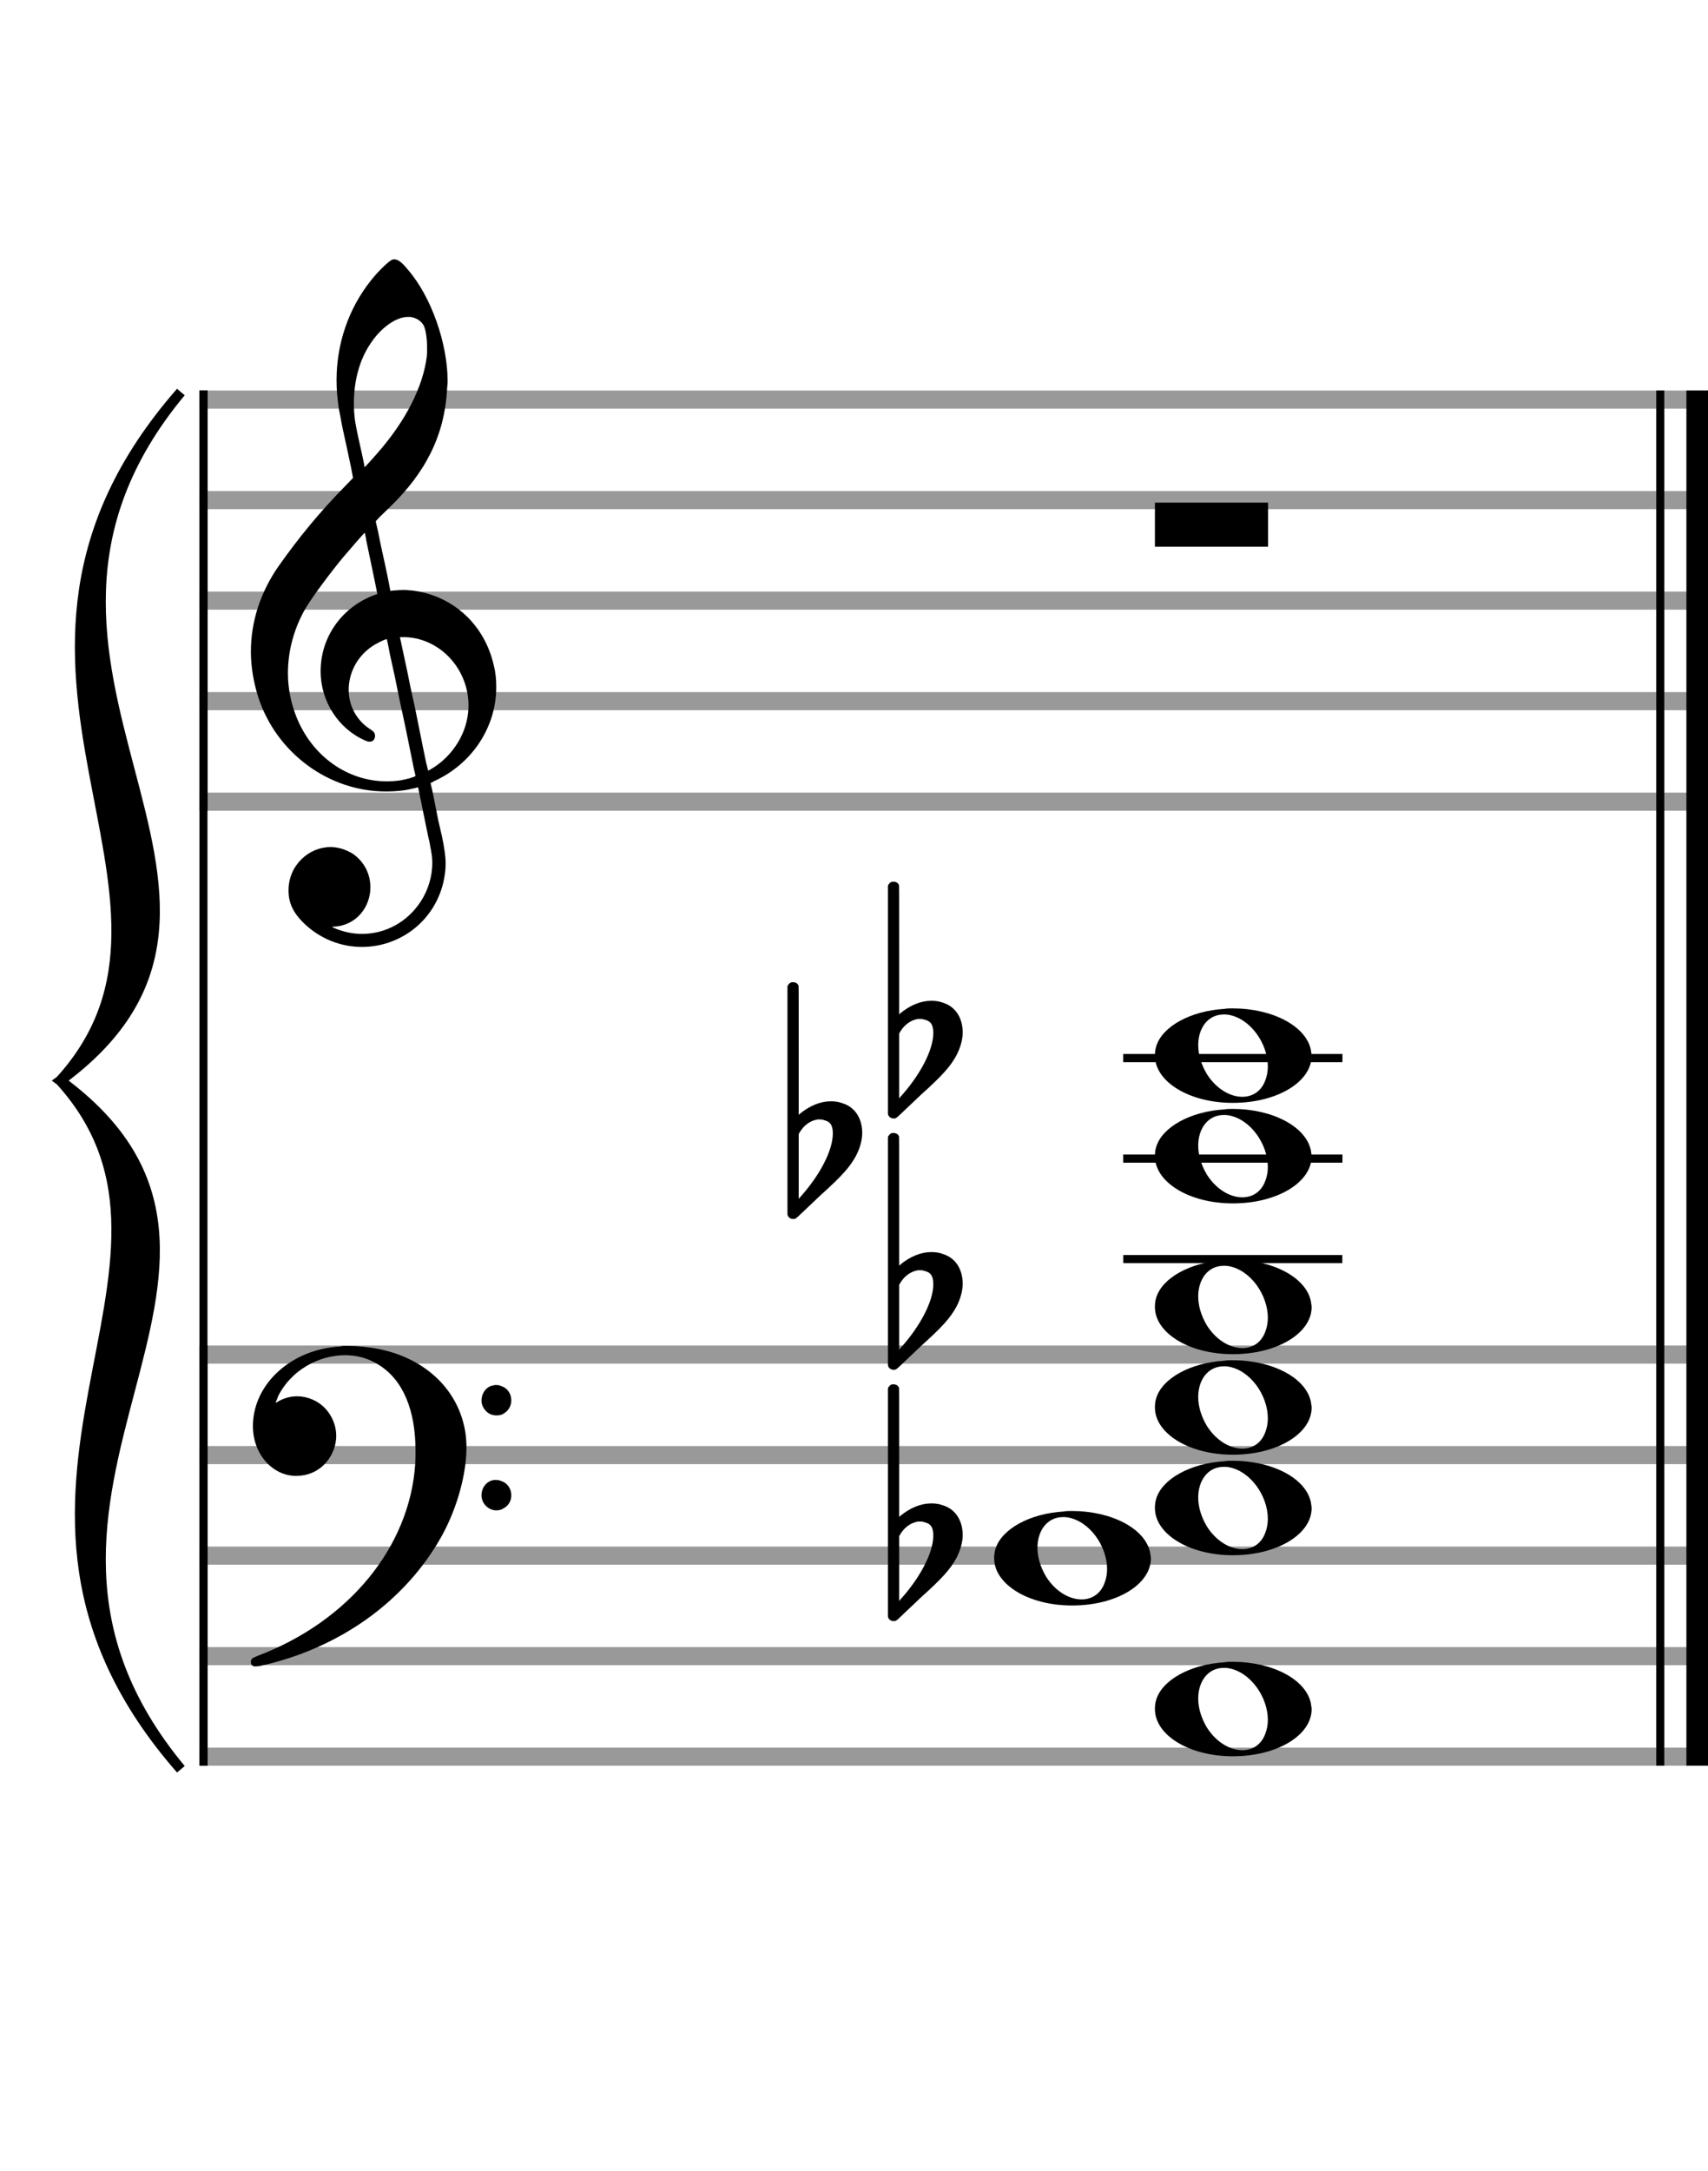 <?xml version="1.0" encoding="utf-8"?>
<!DOCTYPE svg PUBLIC "-//W3C//DTD SVG 1.1//EN" "http://www.w3.org/Graphics/SVG/1.1/DTD/svg11.dtd">
<svg version="1.1" id="Layer_1" xmlns="http://www.w3.org/2000/svg"
     xmlns:xlink="http://www.w3.org/1999/xlink" x="0px" y="0px"
     width="170px" height="216px" viewBox="0 0 170 216"
     enable-background="new 0 0 170 216" xml:space="preserve"><rect stroke-width="0.3" fill="#999999" stroke="#999999" font-family="Arial" font-size="10pt" font-weight="normal" font-style="normal" x="20" y="39" width="149.5" height="1.5" ></rect>
<rect stroke-width="0.3" fill="#999999" stroke="#999999" font-family="Arial" font-size="10pt" font-weight="normal" font-style="normal" x="20" y="49" width="149.5" height="1.5" ></rect>
<rect stroke-width="0.3" fill="#999999" stroke="#999999" font-family="Arial" font-size="10pt" font-weight="normal" font-style="normal" x="20" y="59" width="149.5" height="1.5" ></rect>
<rect stroke-width="0.3" fill="#999999" stroke="#999999" font-family="Arial" font-size="10pt" font-weight="normal" font-style="normal" x="20" y="69" width="149.5" height="1.5" ></rect>
<rect stroke-width="0.3" fill="#999999" stroke="#999999" font-family="Arial" font-size="10pt" font-weight="normal" font-style="normal" x="20" y="79" width="149.5" height="1.5" ></rect>
<rect stroke-width="0.3" fill="black" stroke="black" font-family="Arial" font-size="10pt" font-weight="normal" font-style="normal" x="20" y="39" width="0.5" height="41.5" ></rect>
<rect stroke-width="0.3" fill="black" stroke="black" font-family="Arial" font-size="10pt" font-weight="normal" font-style="normal" x="170" y="39" width="0.5" height="41.5" ></rect>
<path stroke-width="0.3" fill="black" stroke="none" font-family="Arial" font-size="10pt" font-weight="normal" font-style="normal" x="170" y="39" width="0.5" height="41.5" d="M25 69M39.054 25.829C39.112 25.8,39.17 25.8,39.256 25.8C39.602 25.8,40.005 26.088,40.581 26.808C42.914 29.486,44.555 34.152,44.555 37.954C44.555 38.242,44.498 38.472,44.498 38.76C44.238 43.282,42.395 46.997,38.738 50.51L37.758 51.461L37.413 51.835L37.413 51.95L37.614 52.814L37.931 54.37L38.248 55.81C38.68 57.768,38.853 58.776,38.853 58.776C38.853 58.776,38.853 58.776,38.853 58.776C38.853 58.776,38.968 58.776,39.112 58.747C39.256 58.747,39.717 58.69,40.206 58.69C40.552 58.69,40.898 58.747,41.07 58.747C45.131 59.266,48.27 62.174,49.163 66.264C49.336 66.926,49.394 67.646,49.394 68.366C49.394 72.254,47.061 75.97,43.173 77.726C42.942 77.87,42.856 77.899,42.856 77.899L42.856 77.928C42.856 77.928,43.029 78.59,43.173 79.339L43.605 81.528L44.008 83.285C44.238 84.408,44.354 85.214,44.354 85.934C44.354 86.568,44.267 87.144,44.123 87.806C43.144 91.81,39.659 94.2,36.03 94.2C34.245 94.2,32.402 93.624,30.789 92.328C29.349 91.118,28.715 90.024,28.715 88.584C28.715 86.05,30.76 84.264,32.891 84.264C33.64 84.264,34.389 84.494,35.109 84.926C36.318 85.762,36.866 87.029,36.866 88.267C36.866 90.168,35.541 92.04,33.266 92.184L33.035 92.184L33.208 92.299C34.158 92.702,35.109 92.904,36.03 92.904C38.363 92.904,40.552 91.723,41.877 89.678C42.626 88.526,43.029 87.173,43.029 85.819C43.029 85.301,42.942 84.782,42.827 84.206C42.827 84.149,42.741 83.688,42.626 83.256C41.992 80.146,41.618 78.331,41.618 78.331C41.618 78.331,41.618 78.331,41.618 78.331C41.56 78.331,41.445 78.331,41.358 78.389C41.07 78.446,40.466 78.59,40.206 78.619C39.573 78.706,38.968 78.734,38.392 78.734C32.747 78.734,27.506 74.933,25.691 69.317C25.23 67.819,24.971 66.322,24.971 64.824C24.971 61.829,25.922 58.891,27.765 56.27C29.781 53.419,31.797 50.971,34.274 48.437L35.138 47.544L34.936 46.478L34.562 44.722L34.072 42.475C33.928 41.64,33.755 40.834,33.726 40.661C33.582 39.71,33.496 38.789,33.496 37.838C33.496 34.21,34.677 30.725,36.894 27.931C37.557 27.067,38.738 25.915,39.054 25.829M40.811 31.531C40.754 31.531,40.667 31.531,40.581 31.531C39.4 31.531,37.874 32.626,36.837 34.238C35.771 35.822,35.224 37.925,35.224 40.085C35.224 40.661,35.253 41.266,35.339 41.87C35.426 42.302,35.454 42.59,35.685 43.627L36.088 45.442C36.203 45.989,36.29 46.421,36.29 46.478L36.29 46.478C36.318 46.478,37.211 45.499,37.499 45.154C40.379 41.899,42.107 38.472,42.482 35.448C42.51 35.16,42.51 34.93,42.51 34.642C42.51 33.749,42.395 32.885,42.194 32.424C41.963 31.963,41.445 31.589,40.811 31.531M36.462 53.794C36.405 53.39,36.318 53.074,36.318 53.016C36.318 53.016,36.318 53.016,36.29 53.016C36.232 53.016,34.994 54.456,34.13 55.464C32.661 57.25,31.106 59.381,30.472 60.418C29.262 62.462,28.658 64.738,28.658 66.984C28.658 68.453,28.946 69.864,29.464 71.218C31.019 75.221,34.59 77.726,38.478 77.726C38.939 77.726,39.458 77.698,39.947 77.611C40.581 77.496,41.358 77.266,41.358 77.179L41.358 77.179C41.358 77.179,41.301 76.891,41.214 76.574L40.379 72.456L39.717 69.374L39.285 67.243L38.824 65.17C38.594 63.931,38.507 63.614,38.507 63.614C38.507 63.614,38.507 63.586,38.478 63.586C38.306 63.586,37.384 64.046,36.981 64.334C35.483 65.371,34.706 67.013,34.706 68.626C34.706 70.152,35.454 71.678,36.894 72.571C37.211 72.773,37.326 72.946,37.326 73.147C37.326 73.176,37.326 73.262,37.326 73.291C37.269 73.637,37.067 73.781,36.779 73.781C36.664 73.781,36.52 73.752,36.347 73.666C33.698 72.514,31.912 69.778,31.912 66.782L31.912 66.782C31.912 63.326,34.072 60.331,37.384 59.15L37.557 59.093L37.269 57.653L36.462 53.794M40.782 63.413C40.552 63.384,40.322 63.384,40.149 63.384C40.091 63.384,40.005 63.384,39.947 63.384L39.803 63.384L39.918 63.902L40.523 66.725L40.898 68.568L41.301 70.382L42.107 74.386L42.424 75.912C42.539 76.315,42.597 76.661,42.626 76.661C42.626 76.661,42.626 76.661,42.626 76.661C42.654 76.661,43.144 76.373,43.461 76.142C44.93 75.106,46.024 73.493,46.427 71.822C46.571 71.275,46.629 70.699,46.629 70.152C46.629 66.811,44.152 63.787,40.782 63.413" ></path>
<rect stroke-width="0.3" fill="#999999" stroke="#999999" font-family="Arial" font-size="10pt" font-weight="normal" font-style="normal" x="20" y="134" width="149.5" height="1.5" ></rect>
<rect stroke-width="0.3" fill="#999999" stroke="#999999" font-family="Arial" font-size="10pt" font-weight="normal" font-style="normal" x="20" y="144" width="149.5" height="1.5" ></rect>
<rect stroke-width="0.3" fill="#999999" stroke="#999999" font-family="Arial" font-size="10pt" font-weight="normal" font-style="normal" x="20" y="154" width="149.5" height="1.5" ></rect>
<rect stroke-width="0.3" fill="#999999" stroke="#999999" font-family="Arial" font-size="10pt" font-weight="normal" font-style="normal" x="20" y="164" width="149.5" height="1.5" ></rect>
<rect stroke-width="0.3" fill="#999999" stroke="#999999" font-family="Arial" font-size="10pt" font-weight="normal" font-style="normal" x="20" y="174" width="149.5" height="1.5" ></rect>
<rect stroke-width="0.3" fill="black" stroke="black" font-family="Arial" font-size="10pt" font-weight="normal" font-style="normal" x="20" y="134" width="0.5" height="41.5" ></rect>
<rect stroke-width="0.3" fill="black" stroke="black" font-family="Arial" font-size="10pt" font-weight="normal" font-style="normal" x="170" y="134" width="0.5" height="41.5" ></rect>
<path stroke-width="0.3" fill="black" stroke="none" font-family="Arial" font-size="10pt" font-weight="normal" font-style="normal" x="170" y="134" width="0.5" height="41.5" d="M25 144M33.842 133.949C34.072 133.891,34.302 133.891,34.562 133.891C35.57 133.891,36.75 134.006,37.758 134.208C42.482 135.187,45.736 138.384,46.341 142.646C46.398 143.107,46.427 143.539,46.427 144C46.427 146.592,45.534 149.933,44.008 152.726C40.379 159.293,33.755 164.016,25.806 165.744C25.662 165.744,25.547 165.773,25.403 165.773C25.115 165.773,24.971 165.6,24.971 165.341C24.971 165.053,25.029 164.966,25.605 164.736C34.706 161.309,40.782 153.907,41.33 145.613C41.358 145.181,41.358 144.691,41.358 144.317C41.358 140.285,40.12 137.29,37.73 135.792C36.693 135.13,35.57 134.813,34.36 134.813C31.682 134.813,28.946 136.339,27.678 138.902C27.621 139.104,27.419 139.536,27.419 139.565C27.419 139.565,27.419 139.565,27.419 139.565C27.419 139.565,27.448 139.536,27.534 139.507C28.168 139.104,28.859 138.902,29.579 138.902C30.587 138.902,31.653 139.334,32.402 140.141C33.093 140.89,33.467 141.898,33.467 142.819C33.467 144.691,32.085 146.592,29.925 146.794C29.781 146.794,29.637 146.822,29.493 146.822C27.102 146.822,25.173 144.634,25.173 141.869C25.173 141.811,25.173 141.725,25.173 141.696C25.288 137.578,29.061 134.208,33.842 133.949M49.163 137.808C49.221 137.779,49.25 137.779,49.336 137.779C49.538 137.779,49.768 137.808,49.826 137.866C50.546 138.067,50.891 138.701,50.891 139.306C50.891 139.824,50.632 140.342,50.114 140.63C49.912 140.774,49.653 140.803,49.394 140.803C48.99 140.803,48.558 140.63,48.27 140.256C48.04 139.968,47.925 139.651,47.925 139.334C47.925 138.614,48.386 137.894,49.163 137.808M49.163 147.226C49.221 147.226,49.25 147.226,49.336 147.226C49.538 147.226,49.768 147.254,49.826 147.312C50.546 147.514,50.891 148.147,50.891 148.752C50.891 149.27,50.632 149.789,50.114 150.048C49.912 150.192,49.653 150.25,49.394 150.25C48.99 150.25,48.558 150.048,48.27 149.702C48.04 149.414,47.925 149.098,47.925 148.752C47.925 148.032,48.386 147.341,49.163 147.226" ></path>
<path stroke-width="0.3" fill="black" stroke="none" font-family="Arial" font-size="10pt" font-weight="normal" font-style="normal" x="170" y="134" width="0.5" height="41.5" d="M18 39C-4.8 66.4,31.2 89.005,6 107.5C31.2 125.995,-4.8 148.6,18 176C-6 148.6,22.8 125.995,6 107.5C22.8 89.005,-6 66.4,18 39" ></path>
<path stroke-width="1" fill="none" stroke="black" font-family="Arial" font-size="10pt" font-weight="normal" font-style="normal" x="170" y="134" width="0.5" height="41.5" d="M18 39C-4.8 66.4,31.2 89.005,6 107.5C31.2 125.995,-4.8 148.6,18 176C-6 148.6,22.8 125.995,6 107.5C22.8 89.005,-6 66.4,18 39" ></path>
<rect stroke-width="0.3" fill="black" stroke="black" font-family="Arial" font-size="10pt" font-weight="normal" font-style="normal" x="20" y="39" width="0.5" height="136.5" ></rect>
<rect stroke-width="0.3" fill="black" stroke="black" font-family="Arial" font-size="10pt" font-weight="normal" font-style="normal" x="165" y="39" width="0.5" height="136.5" ></rect>
<rect stroke-width="0.3" fill="black" stroke="black" font-family="Arial" font-size="10pt" font-weight="normal" font-style="normal" x="168" y="39" width="2.5" height="136.5" ></rect>
<g class="vf-stavenote" ><g class="vf-note" pointer-events="bounding-box" ><g class="vf-notehead" pointer-events="bounding-box" ><path stroke-width="0.3" fill="black" stroke="none" font-family="Arial" font-size="10pt" font-weight="normal" font-style="normal" x="168" y="39" width="2.5" height="136.5" d="M114.951 50M114.951 52.192L114.951 50L120.57 50L126.215 50L126.215 52.192L126.215 54.385L120.57 54.385L114.951 54.385L114.951 52.192" ></path>
</g>
</g>
<g class="vf-modifiers" ></g>
</g>
<rect stroke-width="0.3" fill="black" stroke="black" font-family="Arial" font-size="10pt" font-weight="normal" font-style="normal" x="111.951" y="125" width="21.5" height="0.5" ></rect>
<rect stroke-width="0.3" fill="black" stroke="black" font-family="Arial" font-size="10pt" font-weight="normal" font-style="normal" x="111.951" y="115" width="21.5" height="0.5" ></rect>
<rect stroke-width="0.3" fill="black" stroke="black" font-family="Arial" font-size="10pt" font-weight="normal" font-style="normal" x="111.951" y="105" width="21.5" height="0.5" ></rect>
<g class="vf-stavenote" ><g class="vf-note" pointer-events="bounding-box" ><g class="vf-notehead" pointer-events="bounding-box" ><path stroke-width="0.3" fill="black" stroke="none" font-family="Arial" font-size="10pt" font-weight="normal" font-style="normal" x="111.951" y="105" width="21.5" height="0.5" d="M114.951 170M121.855 165.363C122.133 165.313,122.41 165.313,122.687 165.313C126.669 165.313,129.995 167.077,130.474 169.446C130.499 169.672,130.549 169.874,130.549 170.025C130.549 172.621,127.122 174.712,122.712 174.712C118.302 174.712,114.951 172.57,114.951 170.025C114.951 169.723,114.976 169.42,115.077 169.093C115.681 167.102,118.504 165.565,121.855 165.363M122.233 165.943C122.107 165.918,121.931 165.918,121.805 165.918C120.217 165.918,119.26 167.278,119.26 168.967C119.26 169.874,119.537 170.857,120.117 171.84C121.074 173.352,122.46 174.108,123.645 174.108C124.653 174.108,125.535 173.578,125.938 172.47C126.114 172.016,126.19 171.562,126.19 171.084C126.19 168.816,124.451 166.296,122.233 165.943" ></path>
</g>
<g class="vf-notehead" pointer-events="bounding-box" ><path stroke-width="0.3" fill="black" stroke="none" font-family="Arial" font-size="10pt" font-weight="normal" font-style="normal" x="111.951" y="105" width="21.5" height="0.5" d="M98.951 155M105.855 150.363C106.133 150.313,106.41 150.313,106.687 150.313C110.669 150.313,113.995 152.077,114.474 154.446C114.499 154.672,114.549 154.874,114.549 155.025C114.549 157.621,111.122 159.712,106.712 159.712C102.302 159.712,98.951 157.57,98.951 155.025C98.951 154.723,98.976 154.42,99.077 154.093C99.681 152.102,102.504 150.565,105.855 150.363M106.233 150.943C106.107 150.918,105.931 150.918,105.805 150.918C104.217 150.918,103.26 152.278,103.26 153.967C103.26 154.874,103.537 155.857,104.117 156.84C105.074 158.352,106.46 159.108,107.645 159.108C108.653 159.108,109.535 158.578,109.938 157.47C110.114 157.016,110.19 156.562,110.19 156.084C110.19 153.816,108.451 151.296,106.233 150.943" ></path>
</g>
<g class="vf-notehead" pointer-events="bounding-box" ><path stroke-width="0.3" fill="black" stroke="none" font-family="Arial" font-size="10pt" font-weight="normal" font-style="normal" x="111.951" y="105" width="21.5" height="0.5" d="M114.951 150M121.855 145.363C122.133 145.313,122.41 145.313,122.687 145.313C126.669 145.313,129.995 147.077,130.474 149.446C130.499 149.672,130.549 149.874,130.549 150.025C130.549 152.621,127.122 154.712,122.712 154.712C118.302 154.712,114.951 152.57,114.951 150.025C114.951 149.723,114.976 149.42,115.077 149.093C115.681 147.102,118.504 145.565,121.855 145.363M122.233 145.943C122.107 145.918,121.931 145.918,121.805 145.918C120.217 145.918,119.26 147.278,119.26 148.967C119.26 149.874,119.537 150.857,120.117 151.84C121.074 153.352,122.46 154.108,123.645 154.108C124.653 154.108,125.535 153.578,125.938 152.47C126.114 152.016,126.19 151.562,126.19 151.084C126.19 148.816,124.451 146.296,122.233 145.943" ></path>
</g>
<g class="vf-notehead" pointer-events="bounding-box" ><path stroke-width="0.3" fill="black" stroke="none" font-family="Arial" font-size="10pt" font-weight="normal" font-style="normal" x="111.951" y="105" width="21.5" height="0.5" d="M114.951 140M121.855 135.363C122.133 135.313,122.41 135.313,122.687 135.313C126.669 135.313,129.995 137.077,130.474 139.446C130.499 139.672,130.549 139.874,130.549 140.025C130.549 142.621,127.122 144.712,122.712 144.712C118.302 144.712,114.951 142.57,114.951 140.025C114.951 139.723,114.976 139.42,115.077 139.093C115.681 137.102,118.504 135.565,121.855 135.363M122.233 135.943C122.107 135.918,121.931 135.918,121.805 135.918C120.217 135.918,119.26 137.278,119.26 138.967C119.26 139.874,119.537 140.857,120.117 141.84C121.074 143.352,122.46 144.108,123.645 144.108C124.653 144.108,125.535 143.578,125.938 142.47C126.114 142.016,126.19 141.562,126.19 141.084C126.19 138.816,124.451 136.296,122.233 135.943" ></path>
</g>
<g class="vf-notehead" pointer-events="bounding-box" ><path stroke-width="0.3" fill="black" stroke="none" font-family="Arial" font-size="10pt" font-weight="normal" font-style="normal" x="111.951" y="105" width="21.5" height="0.5" d="M114.951 130M121.855 125.363C122.133 125.313,122.41 125.313,122.687 125.313C126.669 125.313,129.995 127.077,130.474 129.446C130.499 129.672,130.549 129.874,130.549 130.025C130.549 132.621,127.122 134.712,122.712 134.712C118.302 134.712,114.951 132.57,114.951 130.025C114.951 129.723,114.976 129.42,115.077 129.093C115.681 127.102,118.504 125.565,121.855 125.363M122.233 125.943C122.107 125.918,121.931 125.918,121.805 125.918C120.217 125.918,119.26 127.278,119.26 128.967C119.26 129.874,119.537 130.857,120.117 131.84C121.074 133.352,122.46 134.108,123.645 134.108C124.653 134.108,125.535 133.578,125.938 132.47C126.114 132.016,126.19 131.562,126.19 131.084C126.19 128.816,124.451 126.296,122.233 125.943" ></path>
</g>
<g class="vf-notehead" pointer-events="bounding-box" ><rect stroke-width="0.3" fill="black" stroke="black" font-family="Arial" font-size="10pt" font-weight="normal" font-style="normal" x="111.951" y="115" width="21.5" height="0.5" ></rect>
<path stroke-width="0.3" fill="black" stroke="none" font-family="Arial" font-size="10pt" font-weight="normal" font-style="normal" x="111.951" y="115" width="21.5" height="0.5" d="M114.951 115M121.855 110.363C122.133 110.313,122.41 110.313,122.687 110.313C126.669 110.313,129.995 112.077,130.474 114.446C130.499 114.672,130.549 114.874,130.549 115.025C130.549 117.621,127.122 119.712,122.712 119.712C118.302 119.712,114.951 117.57,114.951 115.025C114.951 114.723,114.976 114.42,115.077 114.093C115.681 112.102,118.504 110.565,121.855 110.363M122.233 110.943C122.107 110.918,121.931 110.918,121.805 110.918C120.217 110.918,119.26 112.278,119.26 113.967C119.26 114.874,119.537 115.857,120.117 116.84C121.074 118.352,122.46 119.108,123.645 119.108C124.653 119.108,125.535 118.578,125.938 117.47C126.114 117.016,126.19 116.562,126.19 116.084C126.19 113.816,124.451 111.296,122.233 110.943" ></path>
</g>
<g class="vf-notehead" pointer-events="bounding-box" ><rect stroke-width="0.3" fill="black" stroke="black" font-family="Arial" font-size="10pt" font-weight="normal" font-style="normal" x="111.951" y="105" width="21.5" height="0.5" ></rect>
<path stroke-width="0.3" fill="black" stroke="none" font-family="Arial" font-size="10pt" font-weight="normal" font-style="normal" x="111.951" y="105" width="21.5" height="0.5" d="M114.951 105M121.855 100.363C122.133 100.313,122.41 100.313,122.687 100.313C126.669 100.313,129.995 102.077,130.474 104.446C130.499 104.672,130.549 104.874,130.549 105.025C130.549 107.621,127.122 109.712,122.712 109.712C118.302 109.712,114.951 107.57,114.951 105.025C114.951 104.723,114.976 104.42,115.077 104.093C115.681 102.102,118.504 100.565,121.855 100.363M122.233 100.943C122.107 100.918,121.931 100.918,121.805 100.918C120.217 100.918,119.26 102.278,119.26 103.967C119.26 104.874,119.537 105.857,120.117 106.84C121.074 108.352,122.46 109.108,123.645 109.108C124.653 109.108,125.535 108.578,125.938 107.47C126.114 107.016,126.19 106.562,126.19 106.084C126.19 103.816,124.451 101.296,122.233 100.943" ></path>
</g>
</g>
<g class="vf-modifiers" ><path stroke-width="0.3" fill="black" stroke="none" font-family="Arial" font-size="10pt" font-weight="normal" font-style="normal" x="111.951" y="105" width="21.5" height="0.5" d="M88.951 155M88.732 137.736C88.786 137.708,88.841 137.708,88.923 137.708C89.169 137.708,89.388 137.818,89.47 138.037C89.498 138.146,89.498 138.146,89.498 144.521L89.498 150.951L89.525 150.869C90.565 149.993,91.659 149.555,92.699 149.555C93.109 149.555,93.52 149.61,93.93 149.774C95.161 150.185,95.818 151.334,95.818 152.702C95.818 153.413,95.599 154.207,95.189 155C94.587 156.094,93.821 156.97,91.687 158.885L89.58 160.882C89.197 161.265,89.115 161.265,88.951 161.265C88.704 161.265,88.485 161.129,88.403 160.91L88.376 160.8L88.376 149.501L88.376 138.146L88.403 138.037C88.485 137.927,88.595 137.763,88.732 137.736M91.96 151.416C91.851 151.361,91.687 151.361,91.577 151.361C91.495 151.361,91.44 151.361,91.386 151.361C90.674 151.471,90.045 151.908,89.607 152.62L89.498 152.811L89.498 156.012L89.498 159.268L89.58 159.159C91.577 156.97,92.89 154.453,92.89 152.784L92.89 152.729C92.89 151.908,92.617 151.553,91.96 151.416" ></path>
<path stroke-width="0.3" fill="black" stroke="none" font-family="Arial" font-size="10pt" font-weight="normal" font-style="normal" x="111.951" y="105" width="21.5" height="0.5" d="M88.951 130M88.732 112.736C88.786 112.708,88.841 112.708,88.923 112.708C89.169 112.708,89.388 112.818,89.47 113.037C89.498 113.146,89.498 113.146,89.498 119.521L89.498 125.951L89.525 125.869C90.565 124.993,91.659 124.555,92.699 124.555C93.109 124.555,93.52 124.61,93.93 124.774C95.161 125.185,95.818 126.334,95.818 127.702C95.818 128.413,95.599 129.207,95.189 130C94.587 131.094,93.821 131.97,91.687 133.885L89.58 135.882C89.197 136.265,89.115 136.265,88.951 136.265C88.704 136.265,88.485 136.129,88.403 135.91L88.376 135.8L88.376 124.501L88.376 113.146L88.403 113.037C88.485 112.927,88.595 112.763,88.732 112.736M91.96 126.416C91.851 126.361,91.687 126.361,91.577 126.361C91.495 126.361,91.44 126.361,91.386 126.361C90.674 126.471,90.045 126.908,89.607 127.62L89.498 127.811L89.498 131.012L89.498 134.268L89.58 134.159C91.577 131.97,92.89 129.453,92.89 127.784L92.89 127.729C92.89 126.908,92.617 126.553,91.96 126.416" ></path>
<path stroke-width="0.3" fill="black" stroke="none" font-family="Arial" font-size="10pt" font-weight="normal" font-style="normal" x="111.951" y="105" width="21.5" height="0.5" d="M78.951 115M78.732 97.736C78.786 97.708,78.841 97.708,78.923 97.708C79.169 97.708,79.388 97.818,79.47 98.037C79.498 98.146,79.498 98.146,79.498 104.521L79.498 110.951L79.525 110.869C80.565 109.993,81.659 109.555,82.699 109.555C83.109 109.555,83.52 109.61,83.93 109.774C85.161 110.185,85.818 111.334,85.818 112.702C85.818 113.413,85.599 114.207,85.189 115C84.587 116.094,83.821 116.97,81.687 118.885L79.58 120.882C79.197 121.265,79.115 121.265,78.951 121.265C78.704 121.265,78.485 121.129,78.403 120.91L78.376 120.8L78.376 109.501L78.376 98.146L78.403 98.037C78.485 97.927,78.595 97.763,78.732 97.736M81.96 111.416C81.851 111.361,81.687 111.361,81.577 111.361C81.495 111.361,81.44 111.361,81.386 111.361C80.674 111.471,80.045 111.908,79.607 112.62L79.498 112.811L79.498 116.012L79.498 119.268L79.58 119.159C81.577 116.97,82.89 114.453,82.89 112.784L82.89 112.729C82.89 111.908,82.617 111.553,81.96 111.416" ></path>
<path stroke-width="0.3" fill="black" stroke="none" font-family="Arial" font-size="10pt" font-weight="normal" font-style="normal" x="111.951" y="105" width="21.5" height="0.5" d="M88.951 105M88.732 87.736C88.786 87.708,88.841 87.708,88.923 87.708C89.169 87.708,89.388 87.818,89.47 88.037C89.498 88.146,89.498 88.146,89.498 94.521L89.498 100.951L89.525 100.869C90.565 99.993,91.659 99.555,92.699 99.555C93.109 99.555,93.52 99.61,93.93 99.774C95.161 100.185,95.818 101.334,95.818 102.702C95.818 103.413,95.599 104.207,95.189 105C94.587 106.094,93.821 106.97,91.687 108.885L89.58 110.882C89.197 111.265,89.115 111.265,88.951 111.265C88.704 111.265,88.485 111.129,88.403 110.91L88.376 110.8L88.376 99.501L88.376 88.146L88.403 88.037C88.485 87.927,88.595 87.763,88.732 87.736M91.96 101.416C91.851 101.361,91.687 101.361,91.577 101.361C91.495 101.361,91.44 101.361,91.386 101.361C90.674 101.471,90.045 101.908,89.607 102.62L89.498 102.811L89.498 106.012L89.498 109.268L89.58 109.159C91.577 106.97,92.89 104.453,92.89 102.784L92.89 102.729C92.89 101.908,92.617 101.553,91.96 101.416" ></path>
</g>
</g>
</svg>